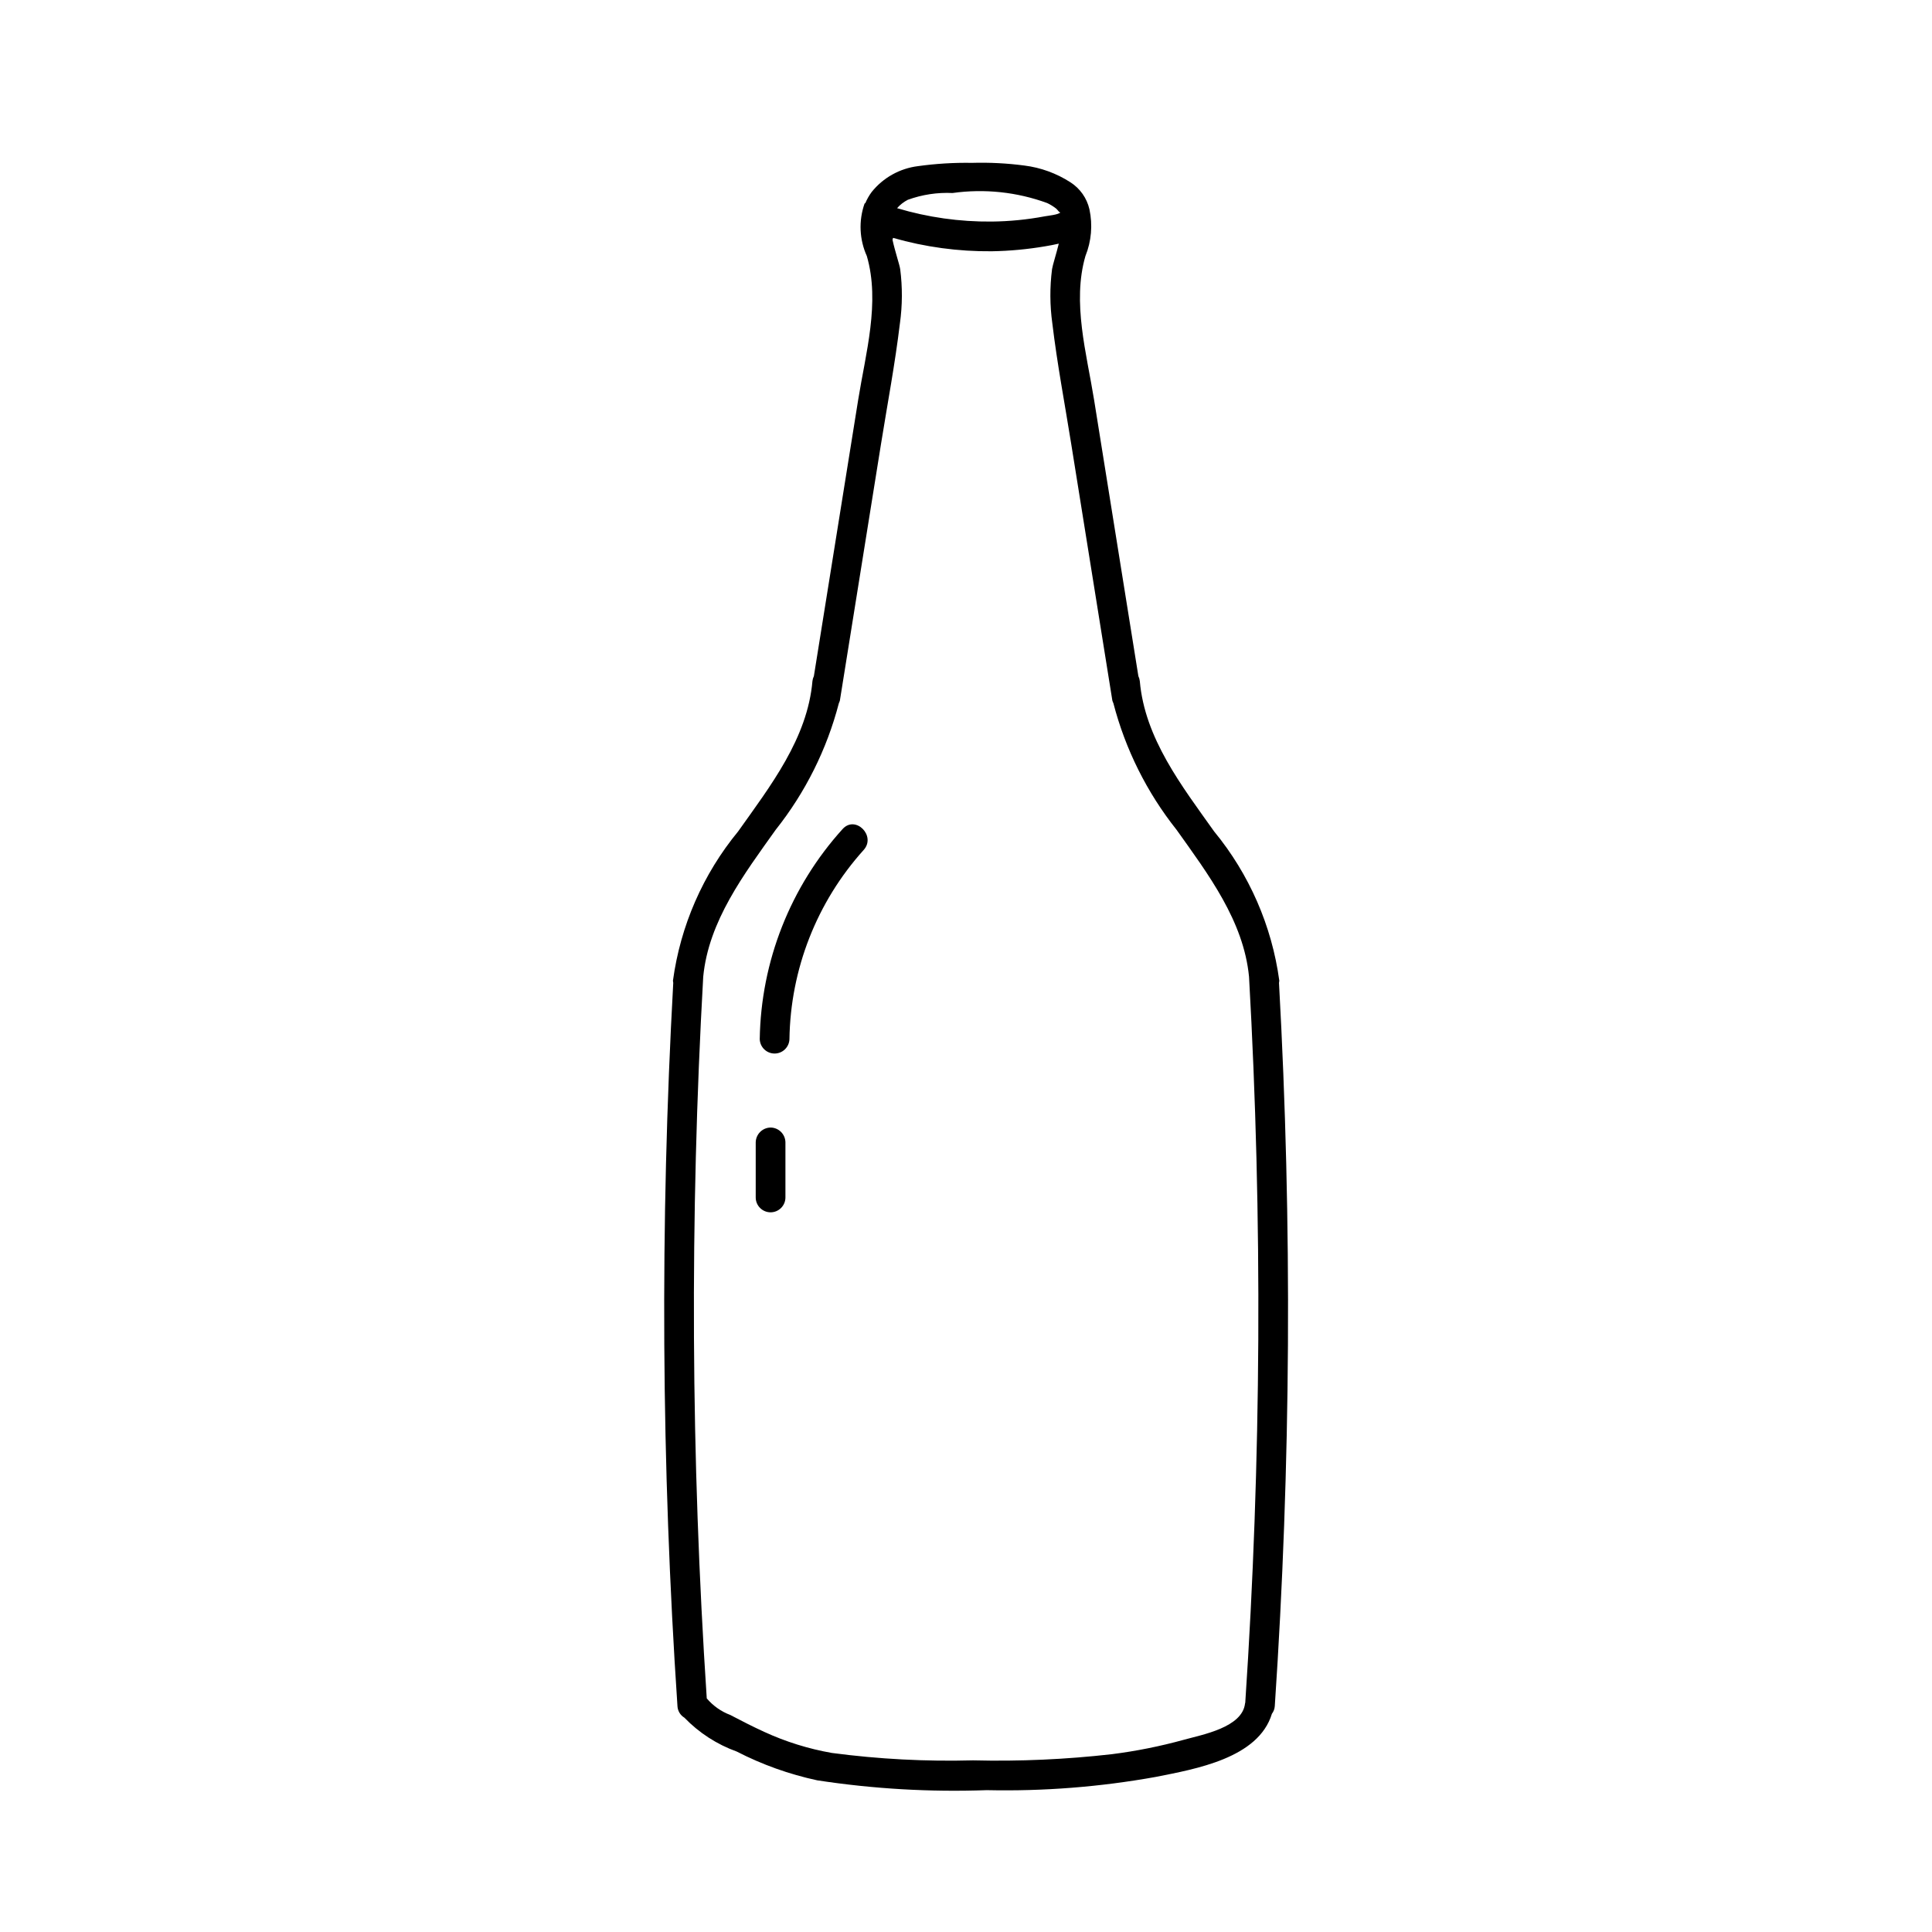 <?xml version="1.0" encoding="UTF-8"?>
<!-- Uploaded to: ICON Repo, www.svgrepo.com, Generator: ICON Repo Mixer Tools -->
<svg fill="#000000" width="800px" height="800px" version="1.1" viewBox="144 144 512 512" xmlns="http://www.w3.org/2000/svg">
 <g>
  <path d="m482.95 404.48c0.039-0.191 0.066-0.387 0.078-0.586-1.977-14.539-7.961-28.238-17.281-39.566-8.535-12.023-18.383-24.641-19.691-39.867l-0.004-0.004c-0.051-0.441-0.176-0.875-0.371-1.277-3.914-24.414-7.828-48.824-11.742-73.238-1.973-12.293-5.852-25.785-2.293-38.082 1.586-3.93 1.957-8.246 1.066-12.391-0.676-2.965-2.496-5.539-5.059-7.172-3.68-2.371-7.852-3.887-12.195-4.43-4.594-0.605-9.227-0.84-13.859-0.707-4.793-0.082-9.586 0.211-14.336 0.871-4.82 0.602-9.219 3.059-12.262 6.852-0.691 0.934-1.266 1.949-1.711 3.023l-0.059-0.102c-0.039 0.074-0.098 0.129-0.133 0.203-1.574 4.527-1.352 9.484 0.625 13.852 3.559 12.297-0.32 25.789-2.293 38.082-3.914 24.414-7.828 48.824-11.742 73.238-0.195 0.402-0.32 0.836-0.375 1.277-1.309 15.227-11.156 27.844-19.691 39.867v0.004c-9.324 11.328-15.305 25.027-17.281 39.566 0.012 0.199 0.039 0.395 0.078 0.586-3.535 63.852-3.164 127.86 1.117 191.66 0.062 1.262 0.75 2.41 1.832 3.059 3.875 4.016 8.621 7.086 13.875 8.98 6.746 3.469 13.926 6.035 21.344 7.629 14.852 2.273 29.887 3.144 44.906 2.602 15.012 0.328 30.023-0.844 44.805-3.508 10.605-2.109 27.176-4.957 30.766-16.715h-0.004c0.453-0.594 0.723-1.305 0.773-2.047 4.281-63.805 4.652-127.81 1.117-191.66zm-98.375-207.53c3.797-1.379 7.824-1.992 11.859-1.801 8.461-1.184 17.082-0.27 25.102 2.668 0.848 0.406 1.648 0.906 2.387 1.484 0.312 0.262 0.961 1.27 1.129 0.926-0.324 0.664-3.457 0.957-4.25 1.109l-0.004 0.004c-4.606 0.863-9.285 1.324-13.973 1.375-8.496 0.082-16.957-1.113-25.094-3.547 0.801-0.91 1.766-1.664 2.844-2.219zm89.434 398.28c-0.012 0.066-0.051 0.109-0.059 0.18-0.691 6.387-11.297 8.281-16.215 9.648h0.004c-6.254 1.723-12.621 3-19.055 3.816-12.215 1.395-24.512 1.941-36.801 1.637-12.516 0.336-25.039-0.32-37.449-1.965-6.191-1.086-12.215-2.965-17.926-5.594-3.043-1.387-6.019-2.922-8.984-4.473-2.418-0.91-4.562-2.422-6.227-4.394-4.203-63.664-4.516-127.53-0.938-191.23 1.422-14.801 10.844-27.207 19.203-38.949 7.863-9.898 13.57-21.332 16.75-33.57 0.113-0.219 0.199-0.453 0.266-0.695 3.637-22.676 7.273-45.352 10.906-68.027 1.703-10.621 3.723-21.242 5-31.922l0.004 0.004c0.664-4.766 0.688-9.602 0.074-14.371-0.184-1.238-1.332-4.551-2.039-7.773v-0.004c0.062-0.164 0.109-0.332 0.145-0.508 8.504 2.434 17.312 3.629 26.156 3.547 4.762-0.078 9.512-0.523 14.207-1.324 1.148-0.191 2.356-0.418 3.559-0.695-0.703 2.875-1.621 5.652-1.785 6.754v0.004c-0.617 4.769-0.59 9.605 0.074 14.371 1.277 10.68 3.301 21.301 5 31.922 3.637 22.676 7.273 45.352 10.906 68.027l0.004-0.004c0.062 0.242 0.152 0.477 0.266 0.695 3.18 12.238 8.887 23.672 16.75 33.57 8.355 11.742 17.781 24.148 19.203 38.949 3.606 64.082 3.269 128.33-1 192.37z"/>
  <path d="m367.3 363.7c-13.84 15.285-21.645 35.078-21.961 55.695 0.074 2.121 1.812 3.801 3.938 3.801 2.121 0 3.859-1.68 3.934-3.801 0.266-18.539 7.25-36.352 19.656-50.129 3.394-3.746-2.156-9.328-5.566-5.566z"/>
  <path d="m348.21 442.81c-2.156 0.035-3.898 1.777-3.938 3.934v14.594c0 2.172 1.766 3.938 3.938 3.938 2.176 0 3.938-1.766 3.938-3.938v-14.594c-0.023-2.16-1.773-3.91-3.938-3.934z"/>
 </g>
</svg>